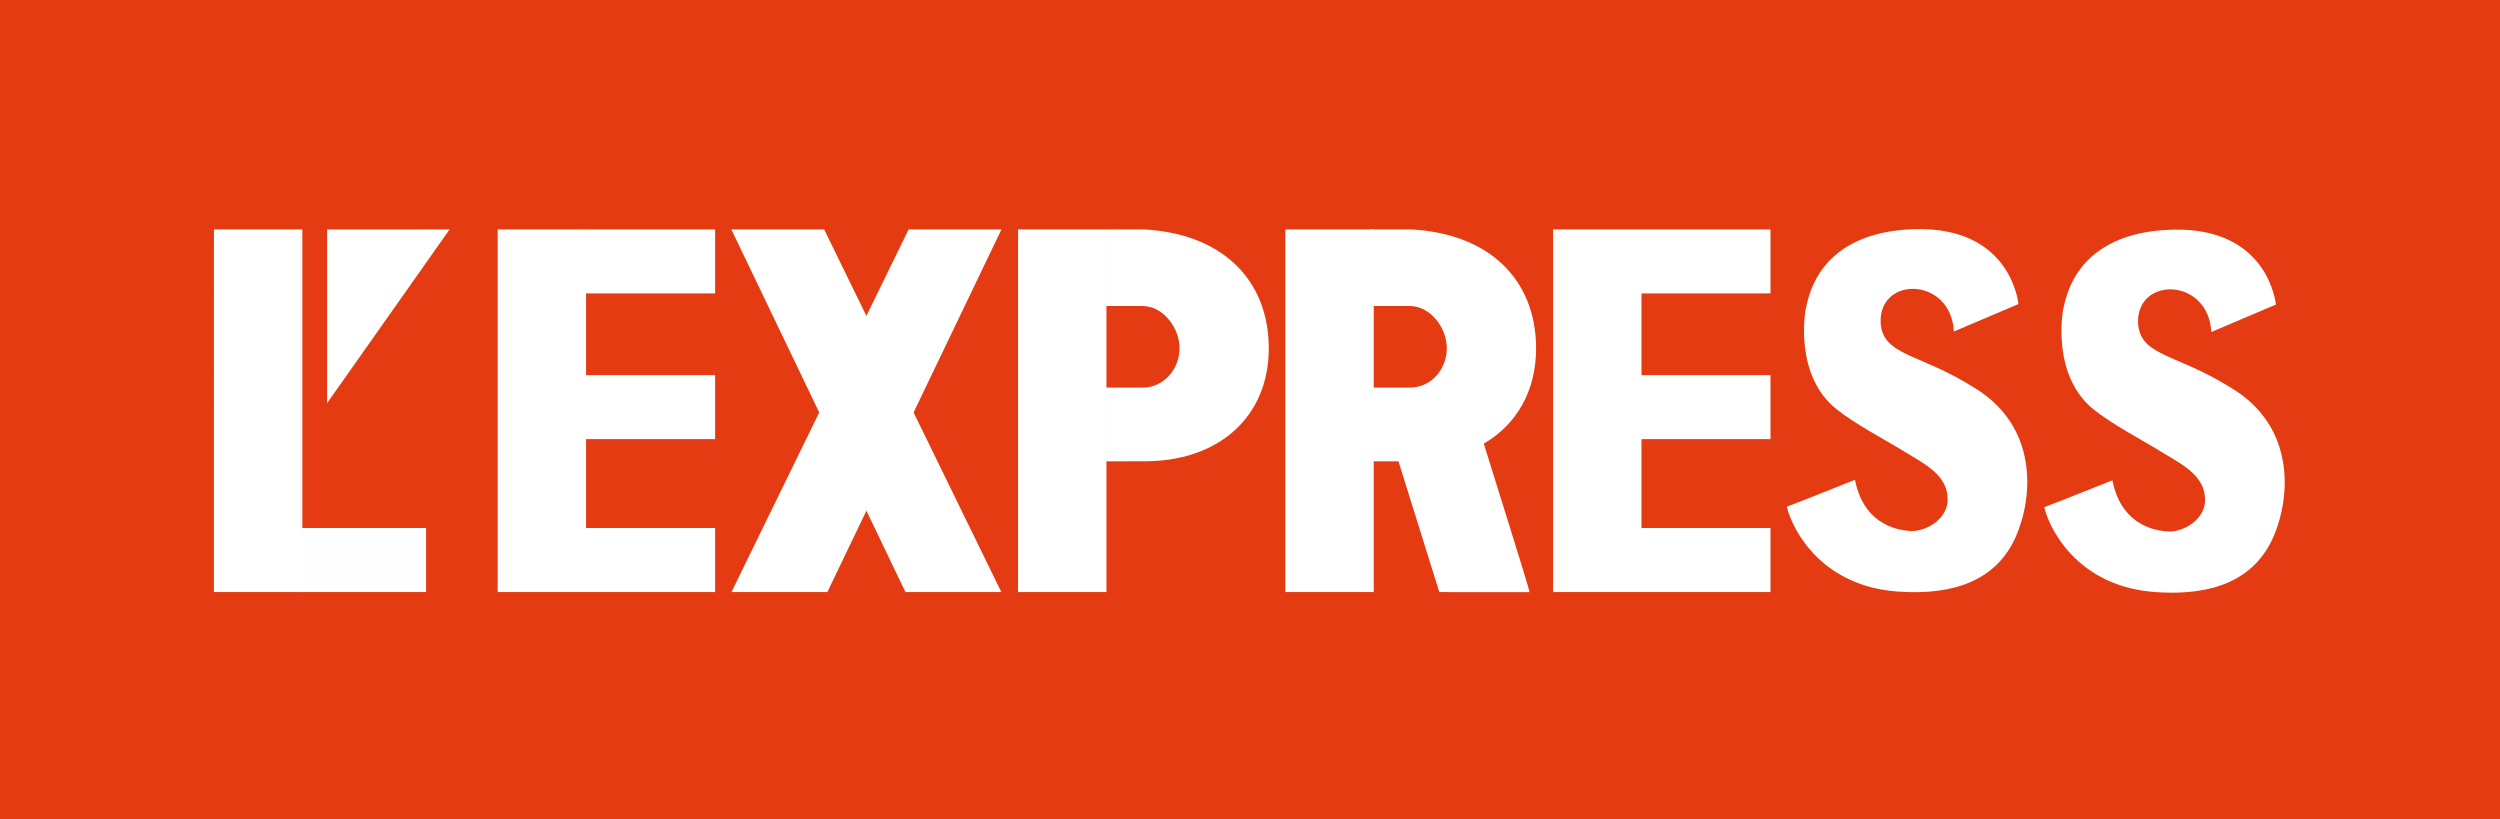 <svg xmlns="http://www.w3.org/2000/svg" width="180" height="59"><g fill="none" fill-rule="evenodd"><path fill="#E53B12" d="M0 59h180V0H0z"/><path fill="#FFF" d="M145.123 38.68c1.294-2.924 1.632-8-3.01-10.787-3.968-2.497-6.575-2.266-6.708-4.678-.109-3.366 5.059-3.281 5.276.653 1.16-.49 4.648-1.976 4.648-1.976s-.496-5.597-7.47-5.391c-6.938.181-7.64 4.944-7.796 5.524-.121.362-.883 4.98 2.133 7.41 1.417 1.141 3.544 2.22 5.15 3.22 1.385.832 2.93 1.65 2.882 3.367-.024 1.281-1.414 2.205-2.59 2.216-.553-.04-3.381-.161-4.082-3.69-1.17.458-3.675 1.474-4.908 1.933.484 1.934 2.684 5.73 7.98 6.11 3.014.215 6.831-.212 8.495-3.91m18.537.036c1.292-2.925 1.63-8.002-3.01-10.788-3.97-2.497-6.576-2.266-6.71-4.678-.108-3.366 5.06-3.281 5.277.653 1.16-.49 4.648-1.976 4.648-1.976s-.496-5.596-7.47-5.391c-6.938.181-7.64 4.944-7.797 5.524-.12.363-.882 4.98 2.134 7.41 1.417 1.141 3.544 2.22 5.149 3.22 1.385.833 2.931 1.65 2.883 3.367-.024 1.281-1.414 2.205-2.59 2.216-.553-.04-3.381-.161-4.082-3.69-1.171.458-3.675 1.474-4.908 1.933.484 1.934 2.684 5.73 7.98 6.11 3.013.216 6.831-.212 8.495-3.91m-62.14-16.683c1.466 0 2.654 1.564 2.654 3.038 0 1.475-1.103 2.834-2.654 2.834l-2.835.002v5.309h2.008l2.938 9.413c1.083.013 5.299 0 6.502.001-.155-.68-2.716-8.799-3.3-10.69 2.358-1.372 3.767-3.78 3.767-6.862 0-4.972-3.416-8.307-9.08-8.563h-2.835v5.516l2.835.002z"/><path fill="#FFF" d="M92.545 42.63h6.364V16.516h-6.364zM82.272 22.034c1.466 0 2.655 1.564 2.655 3.038 0 1.475-1.104 2.834-2.655 2.834h-2.61v5.311l2.61-.006c5.41.063 9.08-3.157 9.08-8.132 0-4.972-3.416-8.307-9.08-8.563h-2.61v5.517h2.61zM73.3 42.63h6.364V16.516H73.3V42.63zm44.886 0h9.29v-4.613h-9.29v4.613zm0-11.011h9.29v-4.61h-9.29v4.61zm0-10.496h9.29v-4.607h-9.29v4.607zm-6.364 21.507h6.364V16.516h-6.364V42.63zm-39.725 0h-6.904l-6.206-12.925-6.332-13.188h6.683z"/><path fill="#FFF" d="M65.423 16.516h6.683L59.57 42.63h-6.905zM42.197 42.63h9.292v-4.613h-9.292v4.613zm0-11.011h9.292v-4.61h-9.292v4.61zm0-10.496h9.292v-4.607h-9.292v4.607zM35.834 42.63h6.364V16.516h-6.364V42.63zM23.552 16.52v12.507l8.817-12.508zm-8.148 26.11h6.365V16.516h-6.365z"/><path fill="#FEFEFE" d="M21.7 42.63h8.978v-4.613H21.7z"/></g></svg>